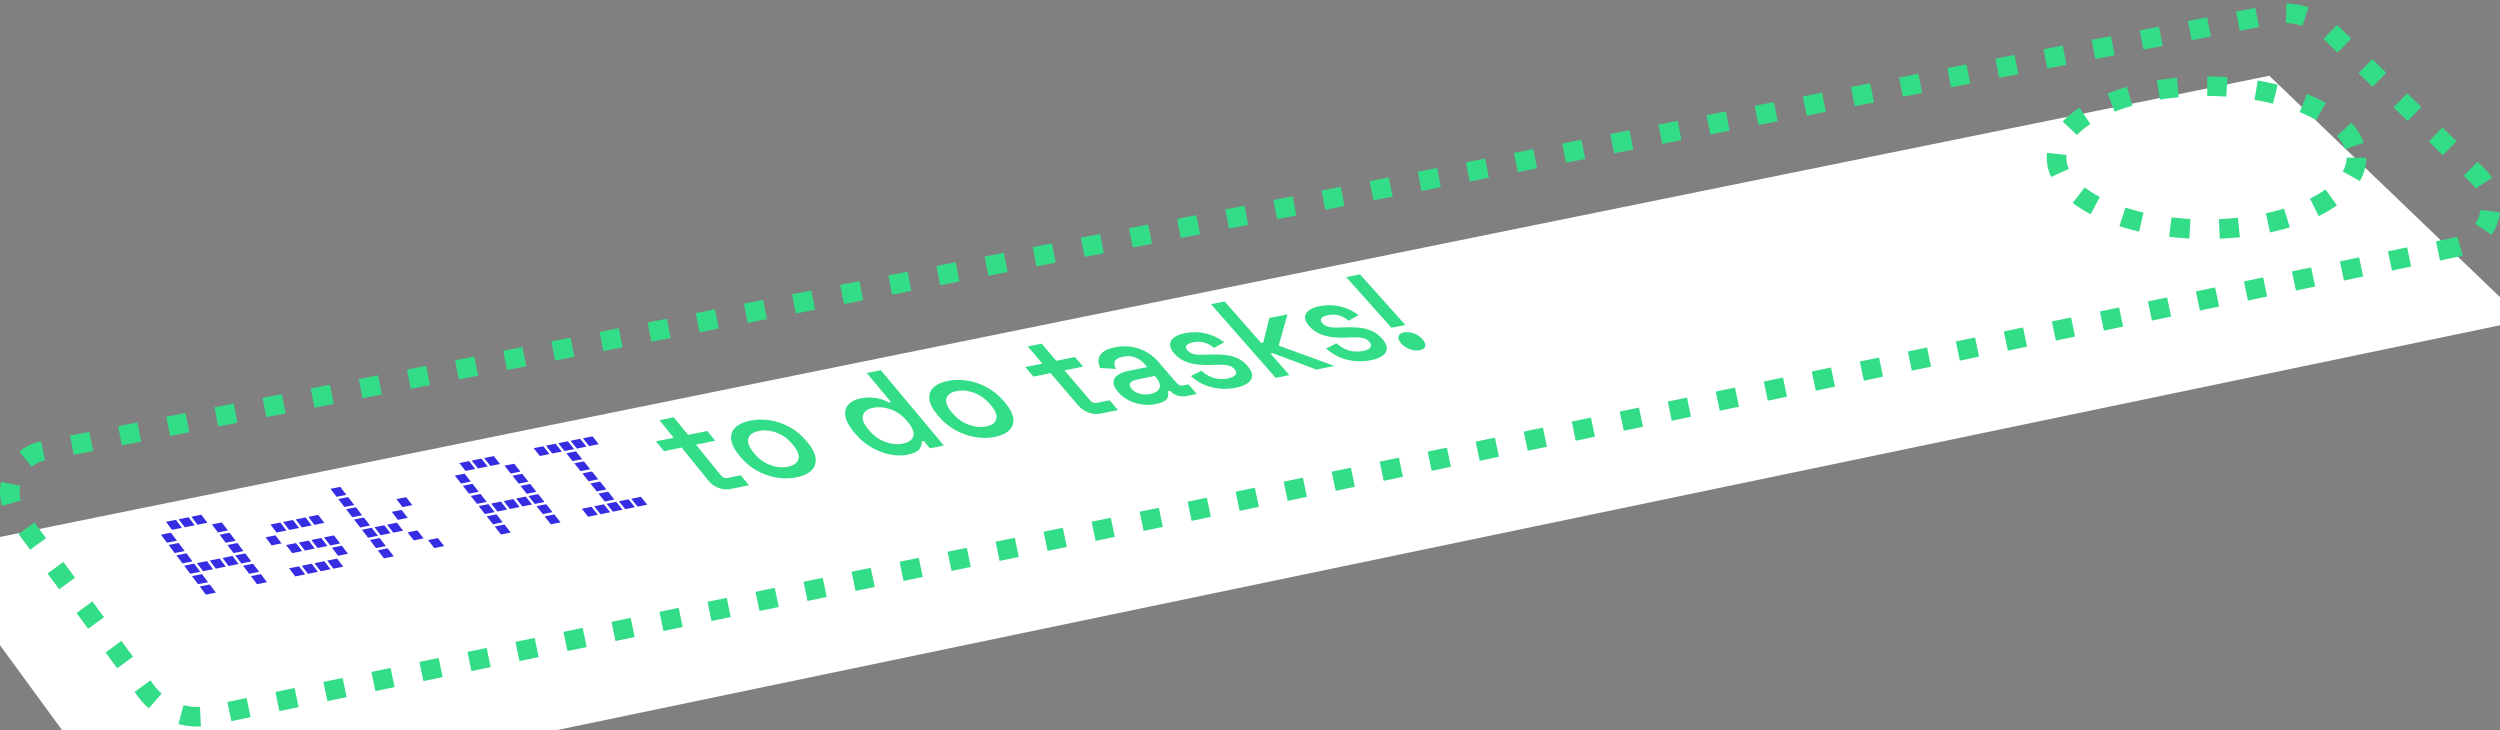 <svg width="363" height="106" viewBox="0 0 363 106" fill="none" xmlns="http://www.w3.org/2000/svg">
<rect x="0" y="0" width="363" height="106" fill="#808080" stroke="none"/>
<path d="M329.5 11L-10 80L18.5 119L366.5 46.5L329.5 11Z" fill="white"/>
<path d="M25.203 78.609C25.047 78.641 24.893 78.672 24.736 78.703L24.246 78.803L23.807 78.217L23.369 77.634L23.859 77.534C24.012 77.503 24.169 77.472 24.323 77.441C24.477 77.409 24.642 77.375 24.81 77.344C24.967 77.551 25.112 77.745 25.249 77.927L25.688 78.513L25.198 78.612L25.203 78.609ZM26.329 80.111L25.861 80.205C25.707 80.236 25.542 80.27 25.369 80.304L24.93 79.719L24.491 79.133L24.984 79.033L25.451 78.939L25.941 78.84C26.098 79.047 26.243 79.244 26.38 79.426C26.517 79.608 26.662 79.804 26.819 80.011L26.329 80.111ZM27.457 81.615L26.989 81.709L26.497 81.809L26.058 81.22L25.619 80.634L26.112 80.535L26.579 80.441L27.069 80.341C27.226 80.549 27.371 80.745 27.508 80.927L27.947 81.513L27.457 81.613V81.615ZM28.588 83.123L28.12 83.217C27.967 83.248 27.801 83.282 27.628 83.316L27.186 82.728L26.744 82.139L27.237 82.039L27.704 81.945L28.195 81.846C28.351 82.053 28.497 82.25 28.636 82.435L29.078 83.023L28.588 83.123ZM29.719 84.636L29.251 84.73L28.759 84.829C28.602 84.619 28.454 84.423 28.317 84.241C28.18 84.059 28.032 83.859 27.875 83.652C28.049 83.618 28.215 83.584 28.368 83.552L28.835 83.459L29.326 83.359C29.482 83.567 29.63 83.766 29.767 83.948L30.209 84.536L29.719 84.636ZM30.852 86.149C30.696 86.18 30.539 86.212 30.385 86.246L29.892 86.345L29.451 85.754C29.314 85.569 29.166 85.373 29.009 85.162L29.502 85.063L29.969 84.969L30.459 84.869L30.901 85.461C31.041 85.646 31.186 85.842 31.345 86.052L30.855 86.152L30.852 86.149ZM25.933 76.741L25.468 76.835L24.978 76.934L24.54 76.351L24.104 75.768L24.594 75.669L25.058 75.575L25.545 75.478L25.984 76.061C26.121 76.243 26.266 76.436 26.423 76.644L25.935 76.741H25.933ZM30.442 82.748C30.285 82.779 30.132 82.81 29.975 82.841L29.482 82.941L29.041 82.352L28.599 81.763L29.092 81.664L29.559 81.57L30.049 81.471L30.491 82.059C30.627 82.241 30.776 82.438 30.932 82.648L30.442 82.748ZM27.781 76.368C27.625 76.4 27.471 76.431 27.317 76.462L26.827 76.562C26.67 76.354 26.525 76.161 26.388 75.979C26.252 75.797 26.106 75.603 25.95 75.396L26.44 75.299L26.904 75.205L27.391 75.108C27.548 75.316 27.693 75.509 27.83 75.691C27.967 75.873 28.112 76.067 28.269 76.274L27.781 76.371V76.368ZM32.297 82.372L31.83 82.466L31.34 82.566C31.183 82.358 31.035 82.162 30.898 81.977L30.456 81.391L30.947 81.291L31.411 81.198L31.898 81.098C32.055 81.305 32.203 81.502 32.34 81.684C32.476 81.866 32.624 82.062 32.781 82.272L32.291 82.372H32.297ZM29.628 75.999L29.163 76.092C29.009 76.124 28.847 76.155 28.673 76.192L28.234 75.609C28.098 75.427 27.952 75.234 27.796 75.026L28.286 74.929C28.439 74.898 28.593 74.867 28.75 74.835L29.237 74.739C29.394 74.946 29.539 75.14 29.676 75.319C29.813 75.498 29.958 75.694 30.115 75.902L29.628 75.999ZM34.151 81.997L33.687 82.091L33.197 82.19L32.755 81.601L32.314 81.016L32.804 80.916C32.958 80.885 33.114 80.853 33.268 80.822L33.755 80.722L34.197 81.308C34.334 81.49 34.482 81.687 34.639 81.894L34.151 81.994V81.997ZM32.602 77.122L32.137 77.216L31.647 77.315C31.491 77.108 31.345 76.914 31.209 76.732L30.77 76.149C30.941 76.115 31.106 76.081 31.26 76.05L31.724 75.956L32.211 75.859C32.368 76.067 32.513 76.26 32.65 76.442L33.092 77.025L32.605 77.122H32.602ZM33.733 78.618L33.268 78.712L32.778 78.811L32.337 78.228L31.895 77.645L32.385 77.546L32.849 77.452C33.003 77.421 33.166 77.389 33.337 77.355C33.493 77.563 33.639 77.756 33.778 77.938L34.22 78.521L33.733 78.621V78.618ZM34.864 80.117C34.707 80.148 34.553 80.179 34.399 80.211L33.909 80.31C33.752 80.103 33.604 79.906 33.468 79.724C33.331 79.542 33.183 79.346 33.026 79.138L33.516 79.039L33.98 78.945L34.468 78.845L34.909 79.431L35.351 80.017L34.864 80.117ZM36 81.621L35.536 81.715C35.382 81.746 35.217 81.781 35.046 81.815C34.889 81.607 34.741 81.411 34.604 81.229L34.163 80.643C34.337 80.609 34.499 80.575 34.653 80.543L35.117 80.45L35.604 80.35C35.761 80.558 35.909 80.754 36.046 80.936C36.183 81.118 36.331 81.314 36.49 81.522L36.003 81.621H36ZM37.137 83.126L36.672 83.22L36.183 83.319L35.738 82.73C35.599 82.548 35.453 82.352 35.294 82.142L35.784 82.042L36.248 81.948C36.405 81.917 36.567 81.883 36.735 81.849L37.18 82.435C37.319 82.617 37.467 82.813 37.624 83.023C37.453 83.058 37.291 83.092 37.137 83.123V83.126ZM38.279 84.636C38.123 84.667 37.969 84.698 37.815 84.73C37.661 84.761 37.496 84.795 37.325 84.829C37.168 84.619 37.02 84.423 36.88 84.241L36.436 83.652C36.61 83.618 36.772 83.584 36.926 83.552C37.08 83.521 37.237 83.49 37.39 83.459L37.878 83.359C38.034 83.567 38.182 83.763 38.322 83.948C38.462 84.132 38.61 84.329 38.766 84.536L38.279 84.636Z" fill="#362DE2"/>
<path d="M40.399 78.996L39.937 79.09C39.783 79.121 39.621 79.153 39.45 79.19L39.006 78.606L38.561 78.023L39.048 77.924C39.202 77.893 39.356 77.861 39.51 77.83L39.994 77.733C40.151 77.941 40.299 78.134 40.439 78.316C40.578 78.499 40.726 78.692 40.883 78.9C40.715 78.934 40.553 78.968 40.399 78.999V78.996ZM43.826 83.504L43.361 83.598L42.871 83.697L42.424 83.109C42.285 82.927 42.136 82.73 41.977 82.52L42.467 82.42L42.931 82.327L43.419 82.227C43.578 82.435 43.726 82.631 43.866 82.813L44.313 83.402L43.826 83.501V83.504ZM41.102 77.13L40.641 77.224L40.154 77.324L39.712 76.741L39.271 76.158L39.758 76.061L40.219 75.967L40.704 75.871C40.86 76.078 41.008 76.272 41.148 76.451C41.288 76.63 41.433 76.826 41.592 77.034L41.108 77.13H41.102ZM43.382 80.122L42.92 80.216C42.766 80.248 42.604 80.282 42.433 80.316L41.988 79.73C41.849 79.548 41.701 79.352 41.544 79.147L42.031 79.047L42.493 78.954C42.647 78.922 42.809 78.888 42.977 78.854C43.134 79.062 43.282 79.255 43.421 79.437L43.866 80.023L43.382 80.122ZM45.669 83.129L45.205 83.222L44.715 83.322L44.267 82.733L43.82 82.147C43.991 82.113 44.156 82.079 44.31 82.048C44.464 82.017 44.618 81.985 44.775 81.954L45.262 81.854L45.709 82.44C45.849 82.622 45.997 82.819 46.156 83.026L45.669 83.126V83.129ZM42.94 76.761L42.478 76.855L41.991 76.954C41.835 76.746 41.686 76.553 41.547 76.371C41.407 76.189 41.262 75.996 41.102 75.791C41.273 75.757 41.436 75.723 41.59 75.694L42.051 75.6C42.205 75.569 42.367 75.538 42.535 75.504C42.692 75.708 42.84 75.905 42.98 76.084C43.119 76.266 43.267 76.459 43.424 76.664L42.94 76.761ZM45.222 79.75L44.76 79.844L44.273 79.943C44.116 79.736 43.965 79.542 43.829 79.357C43.692 79.172 43.541 78.982 43.384 78.774L43.871 78.675L44.333 78.581C44.487 78.55 44.649 78.516 44.817 78.484C44.974 78.692 45.125 78.885 45.262 79.067C45.401 79.249 45.549 79.445 45.709 79.65L45.225 79.75H45.222ZM47.512 82.753L47.051 82.847L46.564 82.947C46.404 82.739 46.256 82.543 46.116 82.361C45.977 82.179 45.829 81.982 45.669 81.775L46.156 81.675L46.618 81.581C46.772 81.55 46.934 81.516 47.102 81.482C47.261 81.689 47.41 81.886 47.549 82.068C47.689 82.25 47.837 82.446 47.996 82.654C47.828 82.688 47.666 82.722 47.512 82.753ZM44.775 76.388L44.313 76.482L43.826 76.579C43.669 76.371 43.521 76.178 43.382 75.999C43.242 75.819 43.097 75.623 42.937 75.418L43.424 75.322C43.578 75.29 43.732 75.259 43.886 75.228L44.37 75.131L44.814 75.711L45.259 76.291L44.775 76.388ZM47.059 79.377L46.598 79.471L46.111 79.571L45.663 78.988L45.219 78.405L45.706 78.305L46.168 78.211L46.652 78.115C46.811 78.322 46.96 78.516 47.099 78.698C47.239 78.88 47.387 79.073 47.546 79.281C47.378 79.315 47.216 79.349 47.062 79.38L47.059 79.377ZM49.352 82.378L48.891 82.472L48.404 82.571C48.244 82.364 48.096 82.167 47.957 81.985C47.817 81.803 47.669 81.607 47.509 81.399L47.996 81.3L48.458 81.206L48.942 81.106C49.102 81.314 49.25 81.51 49.39 81.692C49.529 81.874 49.68 82.071 49.837 82.278L49.352 82.378ZM46.609 76.018L46.148 76.112L45.66 76.209C45.504 76.004 45.356 75.808 45.216 75.629L44.772 75.049C44.943 75.014 45.105 74.98 45.256 74.952L45.718 74.858L46.202 74.761L46.646 75.341C46.786 75.524 46.934 75.717 47.091 75.922C46.922 75.956 46.76 75.987 46.606 76.018H46.609ZM48.897 79.005C48.743 79.036 48.589 79.067 48.435 79.099L47.948 79.198L47.501 78.615L47.054 78.032C47.224 77.998 47.387 77.964 47.541 77.933L48.002 77.839L48.486 77.742L48.934 78.325L49.381 78.908L48.897 79.007V79.005ZM50.042 80.504C49.888 80.535 49.734 80.566 49.58 80.597L49.093 80.697L48.646 80.111C48.506 79.929 48.358 79.733 48.199 79.528L48.686 79.428C48.84 79.397 48.994 79.366 49.147 79.335L49.632 79.235C49.791 79.443 49.939 79.636 50.079 79.818L50.526 80.401L50.042 80.501V80.504Z" fill="#362DE2"/>
<path d="M49.811 71.946L49.353 72.037L48.868 72.133C48.712 71.929 48.563 71.735 48.424 71.556C48.284 71.377 48.136 71.183 47.98 70.979L48.464 70.882L48.922 70.791L49.404 70.694L49.848 71.272L50.293 71.849L49.811 71.946ZM50.954 73.427C50.8 73.459 50.646 73.49 50.495 73.519L50.011 73.615C49.854 73.41 49.706 73.217 49.566 73.038C49.427 72.859 49.279 72.665 49.122 72.46C49.293 72.426 49.452 72.395 49.606 72.364C49.76 72.332 49.911 72.301 50.065 72.273C50.219 72.244 50.378 72.21 50.546 72.176L50.991 72.753L51.435 73.331L50.954 73.427ZM52.096 74.912L51.637 75.006L51.153 75.103C50.993 74.898 50.845 74.704 50.706 74.522C50.566 74.34 50.418 74.15 50.261 73.942C50.432 73.908 50.592 73.877 50.746 73.846L51.204 73.755L51.686 73.658L52.133 74.235L52.58 74.815L52.099 74.912H52.096ZM53.244 76.4C53.09 76.431 52.936 76.462 52.785 76.493L52.301 76.59C52.142 76.385 51.993 76.192 51.854 76.01C51.714 75.828 51.566 75.635 51.407 75.43L51.891 75.333C52.042 75.302 52.196 75.27 52.35 75.239L52.831 75.142L53.278 75.723L53.725 76.303L53.244 76.4ZM54.392 77.89L53.934 77.984L53.449 78.083L53.002 77.5L52.555 76.92L53.039 76.823L53.498 76.729L53.979 76.633L54.426 77.213C54.566 77.395 54.717 77.588 54.874 77.796L54.392 77.893V77.89ZM55.543 79.386L55.084 79.48L54.6 79.579C54.441 79.372 54.292 79.178 54.15 78.996L53.703 78.413L54.187 78.314L54.646 78.22L55.127 78.123C55.287 78.331 55.435 78.524 55.577 78.706C55.72 78.888 55.868 79.082 56.027 79.289L55.546 79.389L55.543 79.386ZM56.697 80.882L56.235 80.976L55.751 81.075C55.592 80.868 55.441 80.674 55.301 80.489C55.161 80.304 55.01 80.111 54.851 79.906L55.335 79.807C55.489 79.775 55.64 79.744 55.797 79.713L56.278 79.613L56.728 80.196C56.868 80.378 57.019 80.575 57.178 80.779L56.694 80.879L56.697 80.882ZM56.221 77.52L55.762 77.614C55.611 77.645 55.449 77.677 55.278 77.713L54.831 77.13L54.384 76.55L54.868 76.454L55.327 76.36C55.48 76.328 55.64 76.297 55.808 76.263C55.968 76.468 56.116 76.661 56.255 76.843L56.705 77.423L56.224 77.52H56.221ZM58.047 77.15L57.589 77.244C57.438 77.275 57.275 77.307 57.104 77.341L56.654 76.761C56.514 76.579 56.364 76.385 56.207 76.18L56.691 76.084L57.15 75.99C57.304 75.959 57.463 75.927 57.631 75.893L58.081 76.474L58.532 77.054C58.363 77.088 58.204 77.119 58.05 77.15H58.047ZM58.717 75.293L58.258 75.387L57.776 75.484L57.329 74.903C57.19 74.722 57.039 74.531 56.882 74.323L57.363 74.227C57.514 74.195 57.668 74.164 57.822 74.136L58.304 74.039L58.751 74.616C58.89 74.798 59.041 74.989 59.201 75.197L58.719 75.293H58.717ZM61.024 78.271L60.566 78.365C60.414 78.396 60.252 78.427 60.081 78.464C59.922 78.257 59.771 78.063 59.631 77.881L59.181 77.301L59.665 77.204L60.124 77.111L60.605 77.014C60.765 77.219 60.916 77.415 61.056 77.594C61.195 77.776 61.346 77.969 61.506 78.174C61.337 78.208 61.178 78.24 61.024 78.271ZM59.386 73.442L58.93 73.533L58.449 73.629C58.289 73.425 58.141 73.231 58.002 73.052L57.554 72.475L58.036 72.378L58.492 72.287L58.97 72.19C59.13 72.395 59.278 72.588 59.417 72.768C59.557 72.947 59.708 73.14 59.865 73.345L59.386 73.442ZM64.007 79.391C63.853 79.423 63.702 79.454 63.548 79.485L63.064 79.585C62.904 79.377 62.753 79.184 62.611 79.002C62.468 78.82 62.32 78.626 62.158 78.419L62.642 78.319L63.101 78.225L63.582 78.129L64.035 78.712C64.178 78.894 64.326 79.087 64.488 79.295L64.007 79.391Z" fill="#362DE2"/>
<path d="M67.878 70.02L67.425 70.111L66.947 70.208C66.787 70.003 66.636 69.813 66.497 69.633C66.357 69.454 66.206 69.264 66.047 69.059L66.525 68.962L66.978 68.871C67.129 68.84 67.289 68.809 67.454 68.775C67.614 68.977 67.764 69.17 67.904 69.349L68.354 69.924L67.878 70.02ZM69.035 71.493L68.579 71.585L68.101 71.681L67.65 71.107L67.2 70.532C67.368 70.498 67.528 70.467 67.679 70.436L68.132 70.344L68.608 70.248C68.767 70.453 68.918 70.643 69.058 70.822C69.197 71.001 69.348 71.192 69.508 71.397L69.032 71.493H69.035ZM70.192 72.972L69.736 73.063L69.257 73.16C69.098 72.955 68.947 72.765 68.804 72.583C68.662 72.401 68.514 72.21 68.354 72.005L68.833 71.909L69.289 71.818L69.764 71.721L70.217 72.296C70.36 72.475 70.508 72.668 70.67 72.873C70.505 72.907 70.346 72.938 70.195 72.97L70.192 72.972ZM71.354 74.451L70.898 74.542L70.417 74.639L69.964 74.062C69.821 73.882 69.673 73.689 69.511 73.484L69.989 73.388L70.445 73.297L70.924 73.2L71.377 73.777L71.83 74.355L71.351 74.451H71.354ZM72.516 75.933L72.06 76.027L71.579 76.124C71.417 75.919 71.266 75.725 71.126 75.543C70.984 75.364 70.833 75.171 70.673 74.966L71.154 74.869L71.61 74.778C71.761 74.747 71.921 74.716 72.089 74.682C72.249 74.886 72.402 75.08 72.542 75.259C72.684 75.438 72.835 75.632 72.995 75.836L72.516 75.933ZM73.681 77.421L73.226 77.514C73.075 77.546 72.915 77.577 72.744 77.611C72.582 77.406 72.431 77.213 72.288 77.031C72.146 76.849 71.995 76.656 71.835 76.451L72.317 76.354L72.773 76.26L73.251 76.163L73.707 76.744L74.163 77.324L73.684 77.421H73.681ZM68.531 68.189L68.078 68.28L67.599 68.376L67.149 67.805L66.699 67.233L67.178 67.136L67.631 67.045C67.781 67.014 67.941 66.983 68.106 66.951L68.556 67.523L69.007 68.095L68.531 68.192V68.189ZM73.163 74.085L72.707 74.175L72.228 74.272L71.776 73.695L71.323 73.118C71.491 73.083 71.65 73.052 71.801 73.021L72.254 72.93L72.73 72.833L73.183 73.41L73.636 73.988C73.471 74.022 73.311 74.053 73.16 74.085H73.163ZM70.331 67.828C70.18 67.859 70.029 67.887 69.878 67.918C69.727 67.95 69.568 67.981 69.4 68.015C69.24 67.813 69.089 67.623 68.95 67.444L68.499 66.872L68.978 66.775L69.431 66.684L69.907 66.59L70.357 67.162C70.496 67.341 70.647 67.532 70.807 67.734C70.642 67.768 70.482 67.799 70.331 67.83V67.828ZM74.972 73.718L74.519 73.809C74.368 73.84 74.208 73.871 74.04 73.905L73.587 73.328C73.445 73.149 73.294 72.955 73.134 72.751C73.302 72.716 73.462 72.685 73.613 72.654C73.764 72.623 73.915 72.594 74.066 72.563C74.217 72.532 74.376 72.5 74.542 72.466C74.701 72.671 74.855 72.862 74.995 73.041L75.448 73.618L74.972 73.715V73.718ZM72.132 67.466L71.679 67.557C71.528 67.589 71.371 67.62 71.203 67.654L70.753 67.082L70.303 66.511L70.778 66.414C70.93 66.383 71.081 66.354 71.231 66.323C71.382 66.292 71.542 66.26 71.704 66.229L72.154 66.801L72.605 67.373L72.129 67.466H72.132ZM76.775 73.351L76.322 73.442L75.844 73.538C75.681 73.334 75.53 73.143 75.391 72.961L74.938 72.387L75.416 72.29L75.869 72.199L76.345 72.102L76.798 72.677L77.254 73.254L76.778 73.351H76.775ZM75.089 68.57L74.636 68.661L74.16 68.757L73.707 68.186C73.567 68.007 73.416 67.816 73.257 67.614L73.733 67.517L74.186 67.427L74.659 67.333L75.112 67.904L75.564 68.476L75.089 68.573V68.57ZM76.251 70.037L75.798 70.128L75.32 70.225C75.16 70.02 75.009 69.83 74.867 69.651L74.414 69.079C74.582 69.045 74.741 69.013 74.889 68.982L75.342 68.891L75.818 68.794C75.978 68.996 76.129 69.19 76.271 69.366C76.413 69.543 76.564 69.736 76.724 69.938L76.248 70.034L76.251 70.037ZM77.413 71.511C77.262 71.542 77.111 71.573 76.96 71.602L76.482 71.698L76.029 71.124C75.886 70.945 75.735 70.754 75.576 70.549C75.744 70.515 75.903 70.484 76.055 70.453L76.507 70.362L76.983 70.265L77.436 70.839C77.579 71.019 77.73 71.209 77.889 71.414C77.724 71.448 77.564 71.479 77.413 71.511ZM78.579 72.987L78.126 73.078L77.647 73.174C77.485 72.97 77.334 72.779 77.191 72.6C77.049 72.421 76.898 72.227 76.738 72.025L77.217 71.929L77.67 71.838L78.145 71.741C78.308 71.946 78.459 72.136 78.601 72.316C78.744 72.495 78.895 72.688 79.057 72.89C78.892 72.924 78.732 72.955 78.581 72.987H78.579ZM79.749 74.463L79.296 74.554L78.818 74.65C78.655 74.446 78.504 74.252 78.362 74.073C78.22 73.894 78.069 73.701 77.906 73.496L78.385 73.399L78.838 73.308L79.314 73.211L79.769 73.789C79.912 73.968 80.063 74.161 80.225 74.366L79.749 74.463ZM80.92 75.945L80.467 76.038C80.316 76.07 80.157 76.101 79.989 76.135C79.826 75.93 79.675 75.737 79.533 75.558C79.39 75.379 79.239 75.185 79.077 74.98C79.245 74.946 79.405 74.915 79.556 74.884C79.707 74.852 79.858 74.821 80.009 74.793L80.484 74.696L80.94 75.273L81.396 75.851L80.92 75.947V75.945Z" fill="#362DE2"/>
<path d="M79.316 66.024C79.165 66.056 79.014 66.084 78.866 66.115L78.391 66.212L77.938 65.643C77.798 65.467 77.647 65.276 77.485 65.075L77.96 64.981L78.41 64.89L78.883 64.796L79.336 65.365L79.789 65.933C79.624 65.968 79.467 65.999 79.316 66.027V66.024ZM86.327 74.841L85.874 74.932L85.399 75.029L84.94 74.451C84.797 74.272 84.644 74.079 84.481 73.874C84.649 73.84 84.809 73.809 84.957 73.777L85.41 73.686L85.883 73.59L86.341 74.167L86.8 74.744L86.325 74.841H86.327ZM81.106 65.663L80.655 65.754L80.18 65.848L79.727 65.279L79.274 64.71L79.747 64.617L80.197 64.526L80.67 64.432L81.123 65.001L81.576 65.569C81.41 65.603 81.254 65.635 81.103 65.663H81.106ZM88.125 74.477L87.672 74.568L87.196 74.665L86.737 74.087L86.279 73.513L86.755 73.416C86.906 73.385 87.054 73.356 87.205 73.325C87.356 73.294 87.512 73.263 87.678 73.228L88.136 73.803L88.595 74.38L88.122 74.477H88.125ZM82.894 65.305L82.444 65.396L81.972 65.49C81.812 65.288 81.661 65.097 81.519 64.921C81.376 64.745 81.225 64.554 81.066 64.352L81.538 64.258L81.989 64.167L82.459 64.073C82.618 64.275 82.769 64.463 82.912 64.642C83.054 64.821 83.205 65.009 83.365 65.211L82.892 65.305H82.894ZM84.06 66.764C83.909 66.795 83.758 66.824 83.609 66.855L83.137 66.951C82.974 66.75 82.823 66.559 82.684 66.383L82.231 65.814L82.704 65.72L83.154 65.629L83.627 65.535C83.789 65.737 83.94 65.928 84.08 66.104L84.535 66.673C84.37 66.707 84.213 66.738 84.062 66.767L84.06 66.764ZM85.228 68.228L84.778 68.32L84.302 68.416C84.139 68.214 83.988 68.024 83.846 67.845C83.704 67.665 83.553 67.478 83.39 67.273L83.863 67.176C84.011 67.145 84.162 67.117 84.313 67.085C84.464 67.054 84.621 67.023 84.786 66.991L85.242 67.563L85.698 68.135L85.225 68.228H85.228ZM86.396 69.693L85.946 69.784L85.47 69.881L85.014 69.309L84.558 68.738L85.034 68.641C85.182 68.61 85.333 68.581 85.484 68.55L85.957 68.453C86.119 68.655 86.27 68.846 86.413 69.025L86.869 69.597L86.396 69.693ZM87.569 71.164L87.119 71.255L86.644 71.351L86.185 70.777L85.729 70.205L86.205 70.109L86.655 70.017L87.128 69.921C87.29 70.123 87.441 70.316 87.584 70.492C87.726 70.669 87.88 70.862 88.042 71.067L87.569 71.164ZM88.743 72.634L88.293 72.725L87.817 72.822L87.359 72.247L86.9 71.673L87.376 71.576C87.524 71.545 87.675 71.516 87.826 71.485C87.977 71.454 88.133 71.422 88.299 71.388L88.757 71.963L89.216 72.537L88.743 72.634ZM89.92 74.11L89.469 74.201L88.994 74.298C88.831 74.093 88.678 73.902 88.535 73.72C88.393 73.538 88.239 73.348 88.076 73.146L88.552 73.049L89.002 72.958L89.475 72.862C89.638 73.066 89.791 73.257 89.934 73.436L90.392 74.01L89.92 74.107V74.11ZM84.683 64.947L84.233 65.037L83.76 65.131L83.308 64.562C83.165 64.386 83.014 64.196 82.855 63.994L83.328 63.9L83.775 63.809C83.926 63.778 84.082 63.746 84.245 63.715L84.698 64.284C84.84 64.46 84.991 64.651 85.151 64.853L84.681 64.947H84.683ZM91.714 73.743L91.264 73.834C91.116 73.865 90.957 73.897 90.788 73.931C90.626 73.726 90.472 73.536 90.33 73.356L89.871 72.782C90.039 72.748 90.196 72.716 90.347 72.685L90.797 72.594L91.27 72.498L91.729 73.072C91.871 73.251 92.025 73.442 92.187 73.647L91.714 73.743ZM86.467 64.588L86.02 64.679L85.547 64.773C85.384 64.571 85.233 64.383 85.094 64.204L84.641 63.638L85.114 63.544L85.561 63.453L86.031 63.359L86.484 63.925C86.626 64.102 86.777 64.292 86.94 64.494L86.47 64.588H86.467ZM93.509 73.379L93.059 73.47L92.583 73.567C92.421 73.362 92.267 73.171 92.122 72.992L91.663 72.418L92.139 72.321L92.589 72.23L93.062 72.133C93.224 72.338 93.378 72.529 93.52 72.708L93.982 73.282L93.509 73.379Z" fill="#362DE2"/>
<path d="M106.118 70.996C105.525 71.118 104.93 71.067 104.337 70.848C103.745 70.629 103.246 70.268 102.842 69.767L98.97 64.984L96.398 65.501L95.247 64.076L97.816 63.559L95.748 61.005L97.831 60.587L99.902 63.141L102.696 62.577L103.853 63.997L101.056 64.56L104.688 69.036C104.947 69.355 105.263 69.477 105.636 69.4L107.568 69.008L108.747 70.458L106.115 70.996H106.118Z" fill="#33DD87"/>
<path d="M115.684 69.306C114.733 69.5 113.753 69.511 112.744 69.341C111.736 69.17 110.77 68.823 109.853 68.305C108.935 67.788 108.141 67.117 107.471 66.292L107.277 66.053C106.596 65.219 106.226 64.46 106.161 63.775C106.095 63.089 106.306 62.515 106.79 62.051C107.274 61.588 107.992 61.261 108.938 61.07C109.884 60.88 110.855 60.868 111.855 61.033C112.852 61.198 113.81 61.536 114.721 62.048C115.636 62.56 116.433 63.231 117.117 64.062L117.311 64.298C117.986 65.12 118.362 65.874 118.433 66.559C118.507 67.247 118.305 67.828 117.826 68.302C117.348 68.777 116.636 69.11 115.684 69.304V69.306ZM114.419 67.765C115.265 67.591 115.77 67.23 115.929 66.681C116.089 66.132 115.847 65.461 115.197 64.671L115.08 64.528C114.422 63.729 113.653 63.16 112.767 62.828C111.881 62.492 111.015 62.41 110.172 62.58C109.34 62.748 108.838 63.106 108.668 63.655C108.497 64.204 108.739 64.881 109.394 65.68L109.511 65.823C110.157 66.613 110.929 67.179 111.824 67.515C112.719 67.85 113.585 67.933 114.419 67.765Z" fill="#33DD87"/>
<path d="M131.757 66.027C130.994 66.184 130.15 66.169 129.227 65.99C128.304 65.808 127.398 65.461 126.51 64.947C125.624 64.432 124.832 63.755 124.134 62.916L123.937 62.68C123.242 61.841 122.846 61.084 122.743 60.41C122.644 59.736 122.792 59.179 123.191 58.741C123.59 58.303 124.174 58.004 124.946 57.85C125.552 57.728 126.108 57.686 126.615 57.725C127.119 57.762 127.578 57.848 127.988 57.978C128.398 58.109 128.754 58.266 129.056 58.448L129.378 58.382L125.854 54.165L127.897 53.755L137.053 64.691L135.039 65.1L134.144 64.028L133.822 64.093C133.865 64.466 133.763 64.833 133.509 65.2C133.256 65.567 132.674 65.84 131.757 66.027ZM131.119 64.406C131.945 64.238 132.441 63.883 132.612 63.34C132.78 62.796 132.523 62.117 131.843 61.303L131.726 61.161C131.045 60.348 130.259 59.776 129.367 59.452C128.475 59.127 127.618 59.048 126.794 59.213C125.983 59.375 125.49 59.728 125.31 60.271C125.131 60.814 125.381 61.494 126.059 62.31L126.176 62.452C126.854 63.269 127.646 63.843 128.549 64.167C129.452 64.494 130.31 64.574 131.122 64.409L131.119 64.406Z" fill="#33DD87"/>
<path d="M144.48 63.433C143.545 63.624 142.58 63.635 141.577 63.465C140.577 63.294 139.617 62.953 138.7 62.444C137.782 61.932 136.982 61.269 136.298 60.456L136.101 60.222C135.412 59.401 135.025 58.65 134.945 57.973C134.865 57.296 135.056 56.73 135.526 56.272C135.993 55.814 136.694 55.493 137.623 55.305C138.551 55.117 139.511 55.106 140.503 55.271C141.491 55.436 142.443 55.769 143.357 56.275C144.272 56.781 145.075 57.444 145.77 58.263L145.967 58.496C146.653 59.307 147.041 60.052 147.129 60.729C147.217 61.408 147.032 61.98 146.571 62.447C146.109 62.913 145.414 63.243 144.48 63.433ZM143.198 61.912C144.03 61.744 144.517 61.386 144.665 60.843C144.81 60.299 144.554 59.639 143.893 58.86L143.773 58.721C143.107 57.933 142.332 57.373 141.449 57.04C140.566 56.707 139.711 56.628 138.882 56.792C138.064 56.958 137.577 57.31 137.423 57.85C137.267 58.394 137.523 59.059 138.187 59.85L138.306 59.989C138.965 60.771 139.739 61.329 140.631 61.662C141.523 61.994 142.38 62.077 143.201 61.909L143.198 61.912Z" fill="#33DD87"/>
<path d="M159.786 60.055C159.211 60.171 158.63 60.123 158.043 59.907C157.456 59.691 156.952 59.341 156.536 58.852L152.545 54.184L150.055 54.685L148.87 53.294L151.357 52.794L149.226 50.3L151.24 49.896L153.374 52.387L156.077 51.844L157.268 53.232L154.562 53.778L158.302 58.146C158.567 58.456 158.883 58.576 159.245 58.502L161.117 58.121L162.33 59.537L159.783 60.057L159.786 60.055Z" fill="#33DD87"/>
<path d="M167.88 58.658C167.233 58.789 166.569 58.818 165.886 58.735C165.202 58.655 164.552 58.462 163.937 58.155C163.322 57.848 162.792 57.435 162.347 56.92C161.903 56.403 161.681 55.939 161.675 55.53C161.672 55.12 161.863 54.773 162.245 54.489C162.627 54.207 163.154 53.997 163.823 53.86L166.575 53.303L166.162 52.825C165.789 52.393 165.333 52.083 164.797 51.889C164.259 51.696 163.669 51.665 163.025 51.795C162.382 51.926 161.997 52.148 161.874 52.461C161.752 52.774 161.815 53.144 162.06 53.565L159.741 53.437C159.544 53.007 159.467 52.589 159.51 52.191C159.553 51.793 159.758 51.437 160.131 51.127C160.504 50.817 161.08 50.584 161.86 50.428C163.048 50.189 164.199 50.248 165.316 50.607C166.433 50.965 167.393 51.611 168.202 52.544L170.862 55.612C171.13 55.922 171.438 56.042 171.785 55.971L172.566 55.811L173.774 57.202L172.307 57.501C171.874 57.589 171.435 57.569 170.996 57.441C170.558 57.313 170.199 57.088 169.92 56.767L169.894 56.736L169.578 56.801C169.629 56.96 169.646 57.162 169.635 57.41C169.62 57.657 169.486 57.893 169.23 58.121C168.974 58.348 168.524 58.53 167.877 58.661L167.88 58.658ZM167.022 57.211C167.754 57.063 168.202 56.764 168.364 56.318C168.526 55.874 168.344 55.348 167.817 54.739L167.683 54.586L165.059 55.117C164.575 55.214 164.259 55.382 164.114 55.618C163.966 55.854 164.037 56.136 164.319 56.468C164.601 56.801 164.988 57.034 165.473 57.171C165.957 57.31 166.472 57.322 167.019 57.211H167.022Z" fill="#33DD87"/>
<path d="M179.454 56.298C178.295 56.534 177.138 56.514 175.99 56.241C174.842 55.965 173.814 55.416 172.911 54.597L174.446 53.832C174.891 54.224 175.329 54.514 175.765 54.697C176.201 54.881 176.631 54.989 177.053 55.023C177.475 55.058 177.885 55.035 178.281 54.955C178.885 54.833 179.261 54.648 179.406 54.401C179.551 54.153 179.5 53.886 179.249 53.599C178.99 53.3 178.651 53.112 178.235 53.035C177.819 52.956 177.281 52.93 176.62 52.956L175.931 52.987C175.221 53.021 174.535 53.001 173.874 52.925C173.213 52.848 172.592 52.686 172.016 52.441C171.441 52.197 170.942 51.833 170.523 51.352C169.891 50.627 169.732 50.001 170.045 49.475C170.355 48.952 171.039 48.582 172.099 48.368C173.159 48.155 174.124 48.184 175.119 48.425C176.113 48.67 176.987 49.091 177.745 49.694L176.272 50.513C175.78 50.098 175.278 49.83 174.774 49.717C174.27 49.603 173.765 49.597 173.261 49.697C172.757 49.796 172.429 49.953 172.281 50.154C172.133 50.359 172.179 50.598 172.421 50.874C172.68 51.17 173.005 51.358 173.398 51.434C173.791 51.511 174.258 51.537 174.802 51.511L175.475 51.483C176.241 51.449 176.967 51.457 177.651 51.511C178.335 51.565 178.967 51.713 179.551 51.958C180.133 52.202 180.648 52.578 181.098 53.09C181.782 53.869 181.967 54.537 181.659 55.097C181.352 55.658 180.617 56.056 179.457 56.292L179.454 56.298Z" fill="#33DD87"/>
<path d="M185.232 54.867L175.836 44.168L177.816 43.772L183.118 49.799L183.431 49.736L184.306 46.167L186.941 45.638L185.668 50.186L193.747 53.132L191.14 53.664L184.793 51.284L184.48 51.346L187.223 54.463L185.232 54.87V54.867Z" fill="#33DD87"/>
<path d="M199.068 52.299C197.923 52.532 196.775 52.512 195.633 52.239C194.49 51.966 193.462 51.423 192.553 50.607L194.063 49.85C194.51 50.24 194.952 50.527 195.385 50.709C195.821 50.891 196.248 50.999 196.667 51.033C197.086 51.067 197.49 51.045 197.88 50.968C198.476 50.846 198.846 50.664 198.989 50.419C199.128 50.174 199.074 49.91 198.821 49.626C198.567 49.341 198.219 49.145 197.806 49.068C197.393 48.991 196.858 48.963 196.205 48.988L195.522 49.02C194.818 49.054 194.14 49.034 193.482 48.957C192.824 48.88 192.209 48.721 191.633 48.477C191.058 48.235 190.559 47.874 190.137 47.396C189.499 46.676 189.331 46.056 189.63 45.539C189.929 45.021 190.602 44.654 191.647 44.447C192.693 44.239 193.653 44.264 194.641 44.503C195.63 44.745 196.505 45.163 197.268 45.76L195.821 46.571C195.325 46.159 194.824 45.894 194.322 45.78C193.821 45.667 193.32 45.661 192.821 45.76C192.322 45.86 192.001 46.014 191.858 46.213C191.716 46.415 191.764 46.654 192.006 46.926C192.268 47.219 192.593 47.407 192.983 47.481C193.374 47.558 193.838 47.584 194.376 47.558L195.04 47.532C195.798 47.498 196.519 47.51 197.197 47.564C197.875 47.618 198.507 47.766 199.088 48.007C199.67 48.249 200.188 48.624 200.641 49.131C201.33 49.904 201.527 50.567 201.231 51.119C200.934 51.673 200.214 52.066 199.068 52.302V52.299Z" fill="#33DD87"/>
<path d="M206.165 50.851C205.715 50.942 205.236 50.897 204.726 50.712C204.216 50.527 203.792 50.245 203.456 49.87C203.12 49.495 202.989 49.156 203.063 48.852C203.137 48.55 203.396 48.351 203.846 48.26C204.296 48.169 204.755 48.221 205.265 48.403C205.775 48.585 206.196 48.866 206.532 49.242C206.869 49.617 207.014 49.97 206.937 50.268C206.86 50.567 206.604 50.76 206.168 50.848L206.165 50.851ZM202.037 47.586L195.465 40.243L197.476 39.842L204.054 47.18L202.037 47.589V47.586Z" fill="#33DD87"/>
<path d="M28.69 105.5C27.753 105.5 26.819 105.378 25.913 105.136L26.648 102.388C27.425 102.596 28.235 102.681 29.041 102.647L29.166 105.488C29.009 105.494 28.85 105.5 28.693 105.5H28.69ZM33.596 104.712L33.015 101.928L35.804 101.348L36.385 104.132L33.596 104.715V104.712ZM40.567 103.256L39.986 100.472L42.775 99.891L43.356 102.676L40.567 103.256ZM21.605 102.849C21.007 102.329 20.466 101.74 19.996 101.1L19.537 100.474L21.836 98.794L22.295 99.419C22.642 99.891 23.041 100.324 23.48 100.708L21.608 102.852L21.605 102.849ZM47.538 101.803L46.957 99.018L49.746 98.438L50.327 101.222L47.538 101.803ZM54.509 100.349L53.928 97.565L56.717 96.982L57.298 99.766L54.509 100.346V100.349ZM61.483 98.896L60.902 96.112L63.691 95.531L64.272 98.316L61.483 98.896ZM68.454 97.44L67.873 94.656L70.662 94.075L71.243 96.86L68.454 97.443V97.44ZM17.01 97.033L15.327 94.741L17.625 93.06L19.309 95.352L17.01 97.033ZM75.425 95.987L74.844 93.202L77.633 92.622L78.214 95.406L75.425 95.987ZM82.396 94.533L81.812 91.749L84.601 91.166L85.182 93.95L82.393 94.53L82.396 94.533ZM89.367 93.08L88.786 90.296L91.575 89.713L92.156 92.497L89.367 93.077V93.08ZM96.338 91.624L95.754 88.839L98.543 88.259L99.124 91.043L96.335 91.624H96.338ZM12.797 91.299L11.113 89.007L13.412 87.326L15.096 89.619L12.797 91.299ZM103.312 90.17L102.731 87.386L105.52 86.806L106.101 89.59L103.312 90.173V90.17ZM110.283 88.717L109.702 85.933L112.491 85.353L113.072 88.137L110.283 88.717ZM117.254 87.261L116.673 84.477L119.462 83.896L120.043 86.681L117.254 87.261ZM124.225 85.808L123.644 83.023L126.433 82.44L127.014 85.225L124.225 85.805V85.808ZM8.589 85.563L6.905 83.271L9.204 81.59L10.888 83.882L8.589 85.563ZM131.196 84.354L130.615 81.57L133.404 80.99L133.985 83.774L131.196 84.354ZM138.167 82.901L137.586 80.117L140.375 79.536L140.956 82.321L138.167 82.904V82.901ZM145.141 81.445L144.56 78.66L147.349 78.08L147.93 80.865L145.141 81.445ZM152.112 79.992L151.531 77.207L154.32 76.627L154.901 79.411L152.112 79.992ZM4.376 79.829L2.692 77.534L4.991 75.853L6.675 78.148L4.376 79.829ZM159.083 78.538L158.502 75.754L161.291 75.171L161.872 77.955L159.083 78.535V78.538ZM166.054 77.085L165.473 74.3L168.262 73.72L168.843 76.505L166.054 77.085ZM173.025 75.629L172.444 72.844L175.233 72.264L175.814 75.049L173.025 75.629ZM179.996 74.175L179.415 71.391L182.204 70.811L182.785 73.595L179.996 74.175ZM0.279 73.453C0.094 72.799 0 72.119 0 71.436C0 70.947 0.048 70.455 0.142 69.975L2.937 70.526C2.877 70.825 2.849 71.132 2.849 71.436C2.849 71.857 2.906 72.275 3.02 72.679L0.279 73.453ZM186.97 72.722L186.389 69.938L189.178 69.358L189.759 72.142L186.97 72.722ZM193.941 71.269L193.36 68.484L196.149 67.901L196.73 70.686L193.941 71.266V71.269ZM200.912 69.813L200.331 67.028L203.12 66.448L203.704 69.232L200.915 69.815L200.912 69.813ZM207.883 68.359L207.302 65.575L210.091 64.995L210.672 67.779L207.883 68.359ZM4.592 67.776L2.803 65.564C3.721 64.824 4.78 64.323 5.951 64.073L6.547 66.855C5.817 67.011 5.159 67.321 4.592 67.776ZM214.854 66.906L214.273 64.122L217.062 63.538L217.646 66.323L214.857 66.906H214.854ZM10.717 66.036L10.17 63.246L12.965 62.7L13.512 65.49L10.717 66.036ZM221.825 65.453L221.244 62.668L224.033 62.088L224.614 64.872L221.825 65.453ZM17.705 64.668L17.158 61.878L19.953 61.331L20.5 64.122L17.705 64.668ZM228.799 63.996L228.215 61.212L231.004 60.629L231.588 63.413L228.799 63.994V63.996ZM24.693 63.3L24.146 60.51L26.941 59.964L27.488 62.754L24.693 63.3ZM235.77 62.543L235.189 59.759L237.977 59.179L238.559 61.963L235.77 62.546V62.543ZM31.684 61.932L31.137 59.142L33.932 58.596L34.479 61.386L31.684 61.932ZM242.741 61.09L242.16 58.306L244.949 57.725L245.53 60.51L242.741 61.09ZM38.672 60.564L38.126 57.774L40.92 57.228L41.467 60.018L38.672 60.564ZM249.712 59.636L249.131 56.852L251.92 56.272L252.501 59.056L249.712 59.636ZM45.661 59.196L45.114 56.406L47.908 55.86L48.455 58.65L45.661 59.196ZM256.683 58.18L256.102 55.396L258.891 54.816L259.472 57.6L256.683 58.18ZM52.652 57.828L52.105 55.038L54.899 54.492L55.446 57.282L52.652 57.828ZM263.654 56.727L263.073 53.943L265.862 53.36L266.443 56.144L263.654 56.724V56.727ZM59.64 56.46L59.093 53.67L61.887 53.124L62.434 55.914L59.64 56.46ZM270.628 55.274L270.046 52.489L272.835 51.909L273.417 54.694L270.628 55.276V55.274ZM66.628 55.092L66.081 52.302L68.876 51.756L69.422 54.546L66.628 55.092ZM277.599 53.82L277.017 51.036L279.806 50.456L280.388 53.24L277.599 53.82ZM73.616 53.724L73.069 50.934L75.864 50.388L76.411 53.178L73.616 53.724ZM284.57 52.364L283.988 49.58L286.777 49L287.359 51.784L284.57 52.364ZM80.607 52.356L80.06 49.566L82.855 49.02L83.401 51.81L80.607 52.356ZM87.595 50.988L87.048 48.198L89.843 47.652L90.39 50.442L87.595 50.988ZM291.541 50.911L290.96 48.127L293.748 47.546L294.33 50.331L291.541 50.911ZM94.583 49.62L94.036 46.83L96.831 46.284L97.378 49.074L94.583 49.62ZM298.512 49.458L297.931 46.673L300.719 46.09L301.301 48.874L298.512 49.455V49.458ZM101.571 48.252L101.024 45.462L103.819 44.916L104.366 47.706L101.571 48.252ZM305.483 48.004L304.902 45.22L307.691 44.64L308.272 47.424L305.483 48.007V48.004ZM108.562 46.884L108.015 44.094L110.81 43.548L111.357 46.338L108.562 46.884ZM312.457 46.548L311.875 43.764L314.664 43.184L315.246 45.968L312.457 46.548ZM115.55 45.516L115.003 42.726L117.798 42.18L118.345 44.97L115.55 45.516ZM319.428 45.095L318.844 42.31L321.633 41.727L322.214 44.512L319.425 45.092L319.428 45.095ZM122.538 44.148L121.991 41.358L124.786 40.812L125.333 43.602L122.538 44.148ZM326.399 43.642L325.817 40.857L328.606 40.277L329.188 43.061L326.399 43.642ZM129.529 42.78L128.982 39.99L131.777 39.444L132.324 42.234L129.529 42.78ZM333.37 42.188L332.786 39.404L335.575 38.821L336.156 41.605L333.367 42.185L333.37 42.188ZM136.517 41.412L135.97 38.622L138.765 38.076L139.312 40.866L136.517 41.412ZM340.341 40.732L339.759 37.948L342.548 37.367L343.13 40.152L340.341 40.735V40.732ZM143.506 40.044L142.959 37.254L145.753 36.708L146.3 39.498L143.506 40.044ZM347.312 39.279L346.728 36.494L349.517 35.914L350.098 38.699L347.309 39.282L347.312 39.279ZM150.494 38.673L149.947 35.883L152.741 35.337L153.288 38.127L150.494 38.673ZM354.286 37.825L353.704 35.041L356.493 34.461C356.604 34.438 356.716 34.41 356.824 34.381L357.593 37.12C357.425 37.168 357.251 37.208 357.077 37.245L354.288 37.825H354.286ZM157.485 37.305L156.938 34.515L159.732 33.969L160.279 36.759L157.485 37.305ZM164.473 35.937L163.926 33.147L166.72 32.601L167.267 35.391L164.473 35.937ZM171.461 34.569L170.914 31.779L173.709 31.233L174.255 34.023L171.461 34.569ZM361.778 34.091L359.411 32.51C359.815 31.907 360.08 31.201 360.174 30.476L363 30.846C362.849 32.004 362.425 33.124 361.778 34.091ZM178.452 33.201L177.905 30.411L180.699 29.865L181.246 32.655L178.452 33.201ZM185.44 31.833L184.893 29.043L187.688 28.497L188.235 31.287L185.44 31.833ZM192.428 30.465L191.881 27.675L194.676 27.129L195.223 29.919L192.428 30.465ZM199.416 29.097L198.869 26.307L201.664 25.761L202.211 28.551L199.416 29.097ZM206.407 27.729L205.86 24.939L208.655 24.393L209.202 27.183L206.407 27.729ZM359.473 27.365C359.282 27.075 359.057 26.799 358.798 26.549L357.741 25.519L359.732 23.483L360.789 24.512C361.197 24.908 361.556 25.343 361.858 25.809L359.473 27.365ZM213.395 26.361L212.848 23.571L215.643 23.025L216.19 25.815L213.395 26.361ZM220.383 24.993L219.836 22.203L222.631 21.657L223.178 24.447L220.383 24.993ZM227.374 23.625L226.827 20.835L229.622 20.289L230.169 23.079L227.374 23.625ZM354.687 22.541L352.65 20.553L354.642 18.517L356.679 20.505L354.687 22.541ZM234.362 22.257L233.815 19.467L236.61 18.921L237.157 21.711L234.362 22.257ZM241.35 20.889L240.804 18.099L243.598 17.553L244.145 20.343L241.35 20.889ZM248.339 19.521L247.792 16.731L250.586 16.185L251.133 18.975L248.339 19.521ZM255.33 18.153L254.783 15.363L257.577 14.817L258.124 17.607L255.33 18.153ZM349.591 17.573L347.554 15.585L349.545 13.548L351.582 15.536L349.591 17.573ZM262.318 16.785L261.771 13.995L264.565 13.449L265.112 16.239L262.318 16.785ZM269.306 15.417L268.759 12.627L271.553 12.081L272.1 14.871L269.306 15.417ZM276.297 14.049L275.75 11.259L278.544 10.713L279.091 13.503L276.297 14.049ZM283.285 12.681L282.738 9.891L285.533 9.345L286.08 12.135L283.285 12.681ZM344.497 12.607L342.46 10.619L344.451 8.583L346.488 10.571L344.497 12.607ZM290.273 11.313L289.726 8.523L292.521 7.977L293.068 10.767L290.273 11.313ZM297.261 9.945L296.714 7.155L299.509 6.609L300.056 9.399L297.261 9.945ZM304.252 8.577L303.705 5.787L306.5 5.241L307.047 8.031L304.252 8.577ZM339.401 7.638L337.364 5.65L339.355 3.617L341.392 5.605L339.401 7.641V7.638ZM311.24 7.209L310.693 4.419L313.488 3.873L314.035 6.663L311.24 7.209ZM318.228 5.841L317.681 3.051L320.476 2.505L321.023 5.295L318.228 5.841ZM325.219 4.473L324.672 1.683L327.467 1.137L328.014 3.927L325.219 4.473ZM334.298 3.756C333.532 3.498 332.734 3.358 331.928 3.341L331.988 0.497C333.085 0.52 334.167 0.71 335.21 1.06L334.298 3.753V3.756Z" fill="#33DD87"/>
<path d="M322.302 34.657L322.188 31.816C323.111 31.779 324.037 31.711 324.937 31.617L325.234 34.447C324.271 34.546 323.285 34.62 322.302 34.66V34.657ZM317.898 34.632C316.912 34.58 315.926 34.495 314.966 34.384L315.3 31.56C316.2 31.665 317.123 31.745 318.046 31.793L317.898 34.635V34.632ZM329.604 33.756L329.005 30.974C329.917 30.778 330.806 30.55 331.649 30.294L332.478 33.016C331.561 33.295 330.592 33.542 329.604 33.756ZM310.602 33.633C309.614 33.406 308.651 33.141 307.736 32.846L308.614 30.141C309.448 30.411 310.334 30.653 311.24 30.863L310.599 33.633H310.602ZM336.671 31.384L335.409 28.833C336.244 28.42 337.002 27.974 337.663 27.504L339.318 29.82C338.535 30.377 337.643 30.903 336.671 31.384ZM303.568 31.116C302.6 30.607 301.722 30.05 300.959 29.458L302.702 27.209C303.335 27.698 304.073 28.167 304.896 28.599L303.566 31.116H303.568ZM342.654 26.296L340.173 24.899C340.546 24.237 340.737 23.562 340.737 22.894H343.586C343.586 24.057 343.272 25.203 342.657 26.296H342.654ZM297.808 25.701C297.392 24.791 297.181 23.847 297.181 22.894C297.181 22.661 297.193 22.428 297.218 22.195L300.05 22.502C300.036 22.633 300.027 22.763 300.027 22.894C300.027 23.437 300.153 23.983 300.398 24.521L297.805 25.701H297.808ZM340.52 21.651C340.295 21.006 339.896 20.363 339.329 19.737L341.443 17.829C342.269 18.739 342.865 19.712 343.212 20.718L340.52 21.651ZM301.566 19.598L299.497 17.641C300.173 16.93 300.996 16.253 301.942 15.63L303.511 18.005C302.745 18.509 302.093 19.046 301.566 19.601V19.598ZM336.315 17.431C335.589 17.021 334.78 16.634 333.911 16.285L334.979 13.648C335.959 14.043 336.879 14.484 337.714 14.954L336.315 17.431ZM307.052 16.208L306.007 13.563C306.899 13.213 307.85 12.892 308.839 12.61L309.619 15.346C308.722 15.602 307.856 15.892 307.052 16.211V16.208ZM330.037 15.05C329.173 14.837 328.27 14.652 327.353 14.498L327.823 11.694C328.812 11.859 329.786 12.061 330.72 12.291L330.037 15.053V15.05ZM313.628 14.461L313.175 11.654C314.126 11.501 315.109 11.376 316.097 11.285L316.36 14.117C315.437 14.203 314.516 14.319 313.63 14.461H313.628ZM323.251 14.026C322.345 13.967 321.416 13.935 320.493 13.935L320.499 11.091C321.482 11.091 322.47 11.125 323.436 11.188L323.251 14.026Z" fill="#33DD87"/>
</svg>
